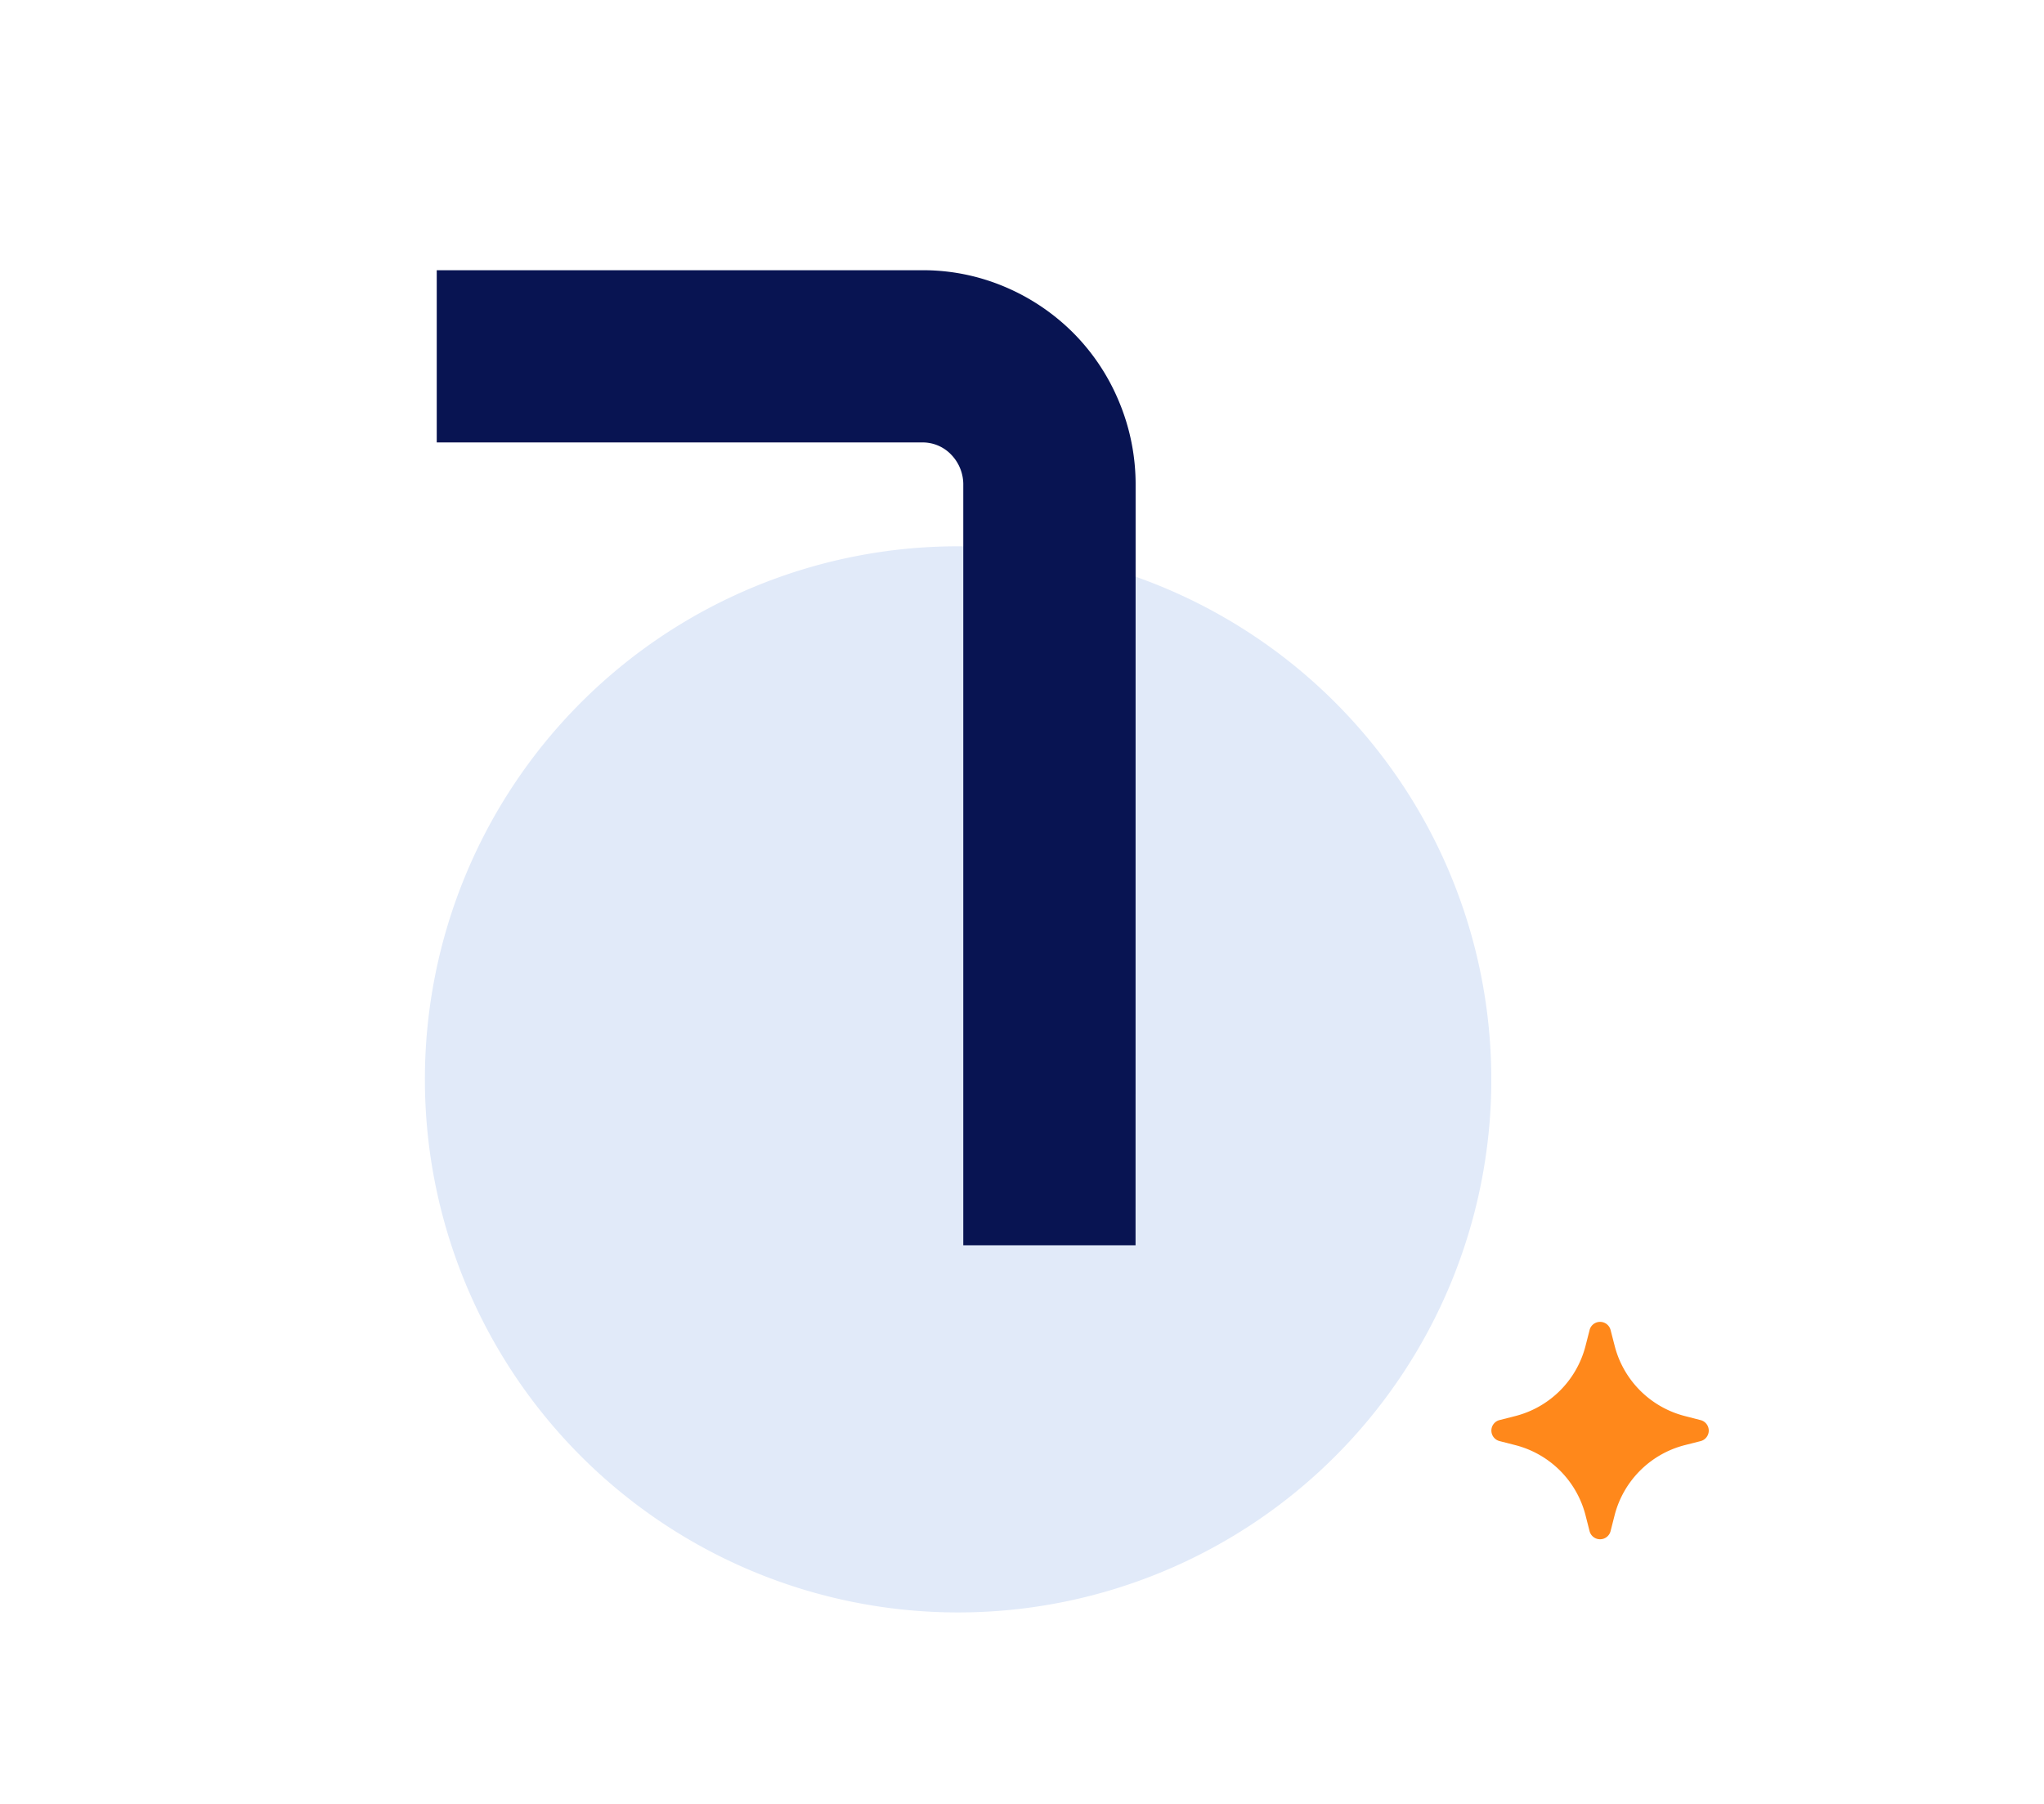 <?xml version="1.0"?>
<svg xmlns="http://www.w3.org/2000/svg" xmlns:xlink="http://www.w3.org/1999/xlink" width="128" height="113" viewBox="0 0 128 113">
  <defs>
    <clipPath id="clip-Cabinet-chiffre-7">
      <rect width="128" height="113"/>
    </clipPath>
  </defs>
  <g id="Cabinet-chiffre-7" clip-path="url(#clip-Cabinet-chiffre-7)">
    <path id="Trac&#xE9;_8129" data-name="Trac&#xE9; 8129" d="M150.193,71.031A33.391,33.391,0,1,1,116.8,37.64a33.39,33.39,0,0,1,33.391,33.391" transform="translate(-56.803 -3.422)" fill="#e1eaf9"/>
    <path id="Trac&#xE9;_8157" data-name="Trac&#xE9; 8157" d="M48.111,0H37.323V-47.589a2.684,2.684,0,0,0-.739-1.914,2.463,2.463,0,0,0-1.871-.783H4.35V-61.074H34.713a13.11,13.11,0,0,1,5.22,1.044A13.469,13.469,0,0,1,44.2-57.159a13.342,13.342,0,0,1,2.871,4.306,13.425,13.425,0,0,1,1.044,5.264Z" transform="translate(23 78)" fill="#081452"/>
    <path id="Trac&#xE9;_8133" data-name="Trac&#xE9; 8133" d="M6.153.511,5.9,1.5A6.1,6.1,0,0,1,1.5,5.9l-.986.251a.679.679,0,0,0,0,1.316L1.5,7.72a6.1,6.1,0,0,1,4.4,4.4l.251.986a.679.679,0,0,0,1.316,0l.251-.986a6.1,6.1,0,0,1,4.4-4.4l.986-.251a.679.679,0,0,0,0-1.316L12.123,5.9a6.1,6.1,0,0,1-4.4-4.4L7.468.511a.679.679,0,0,0-1.316,0" transform="translate(93.391 82.799)" fill="#ff881b"/>
  </g>
</svg>
